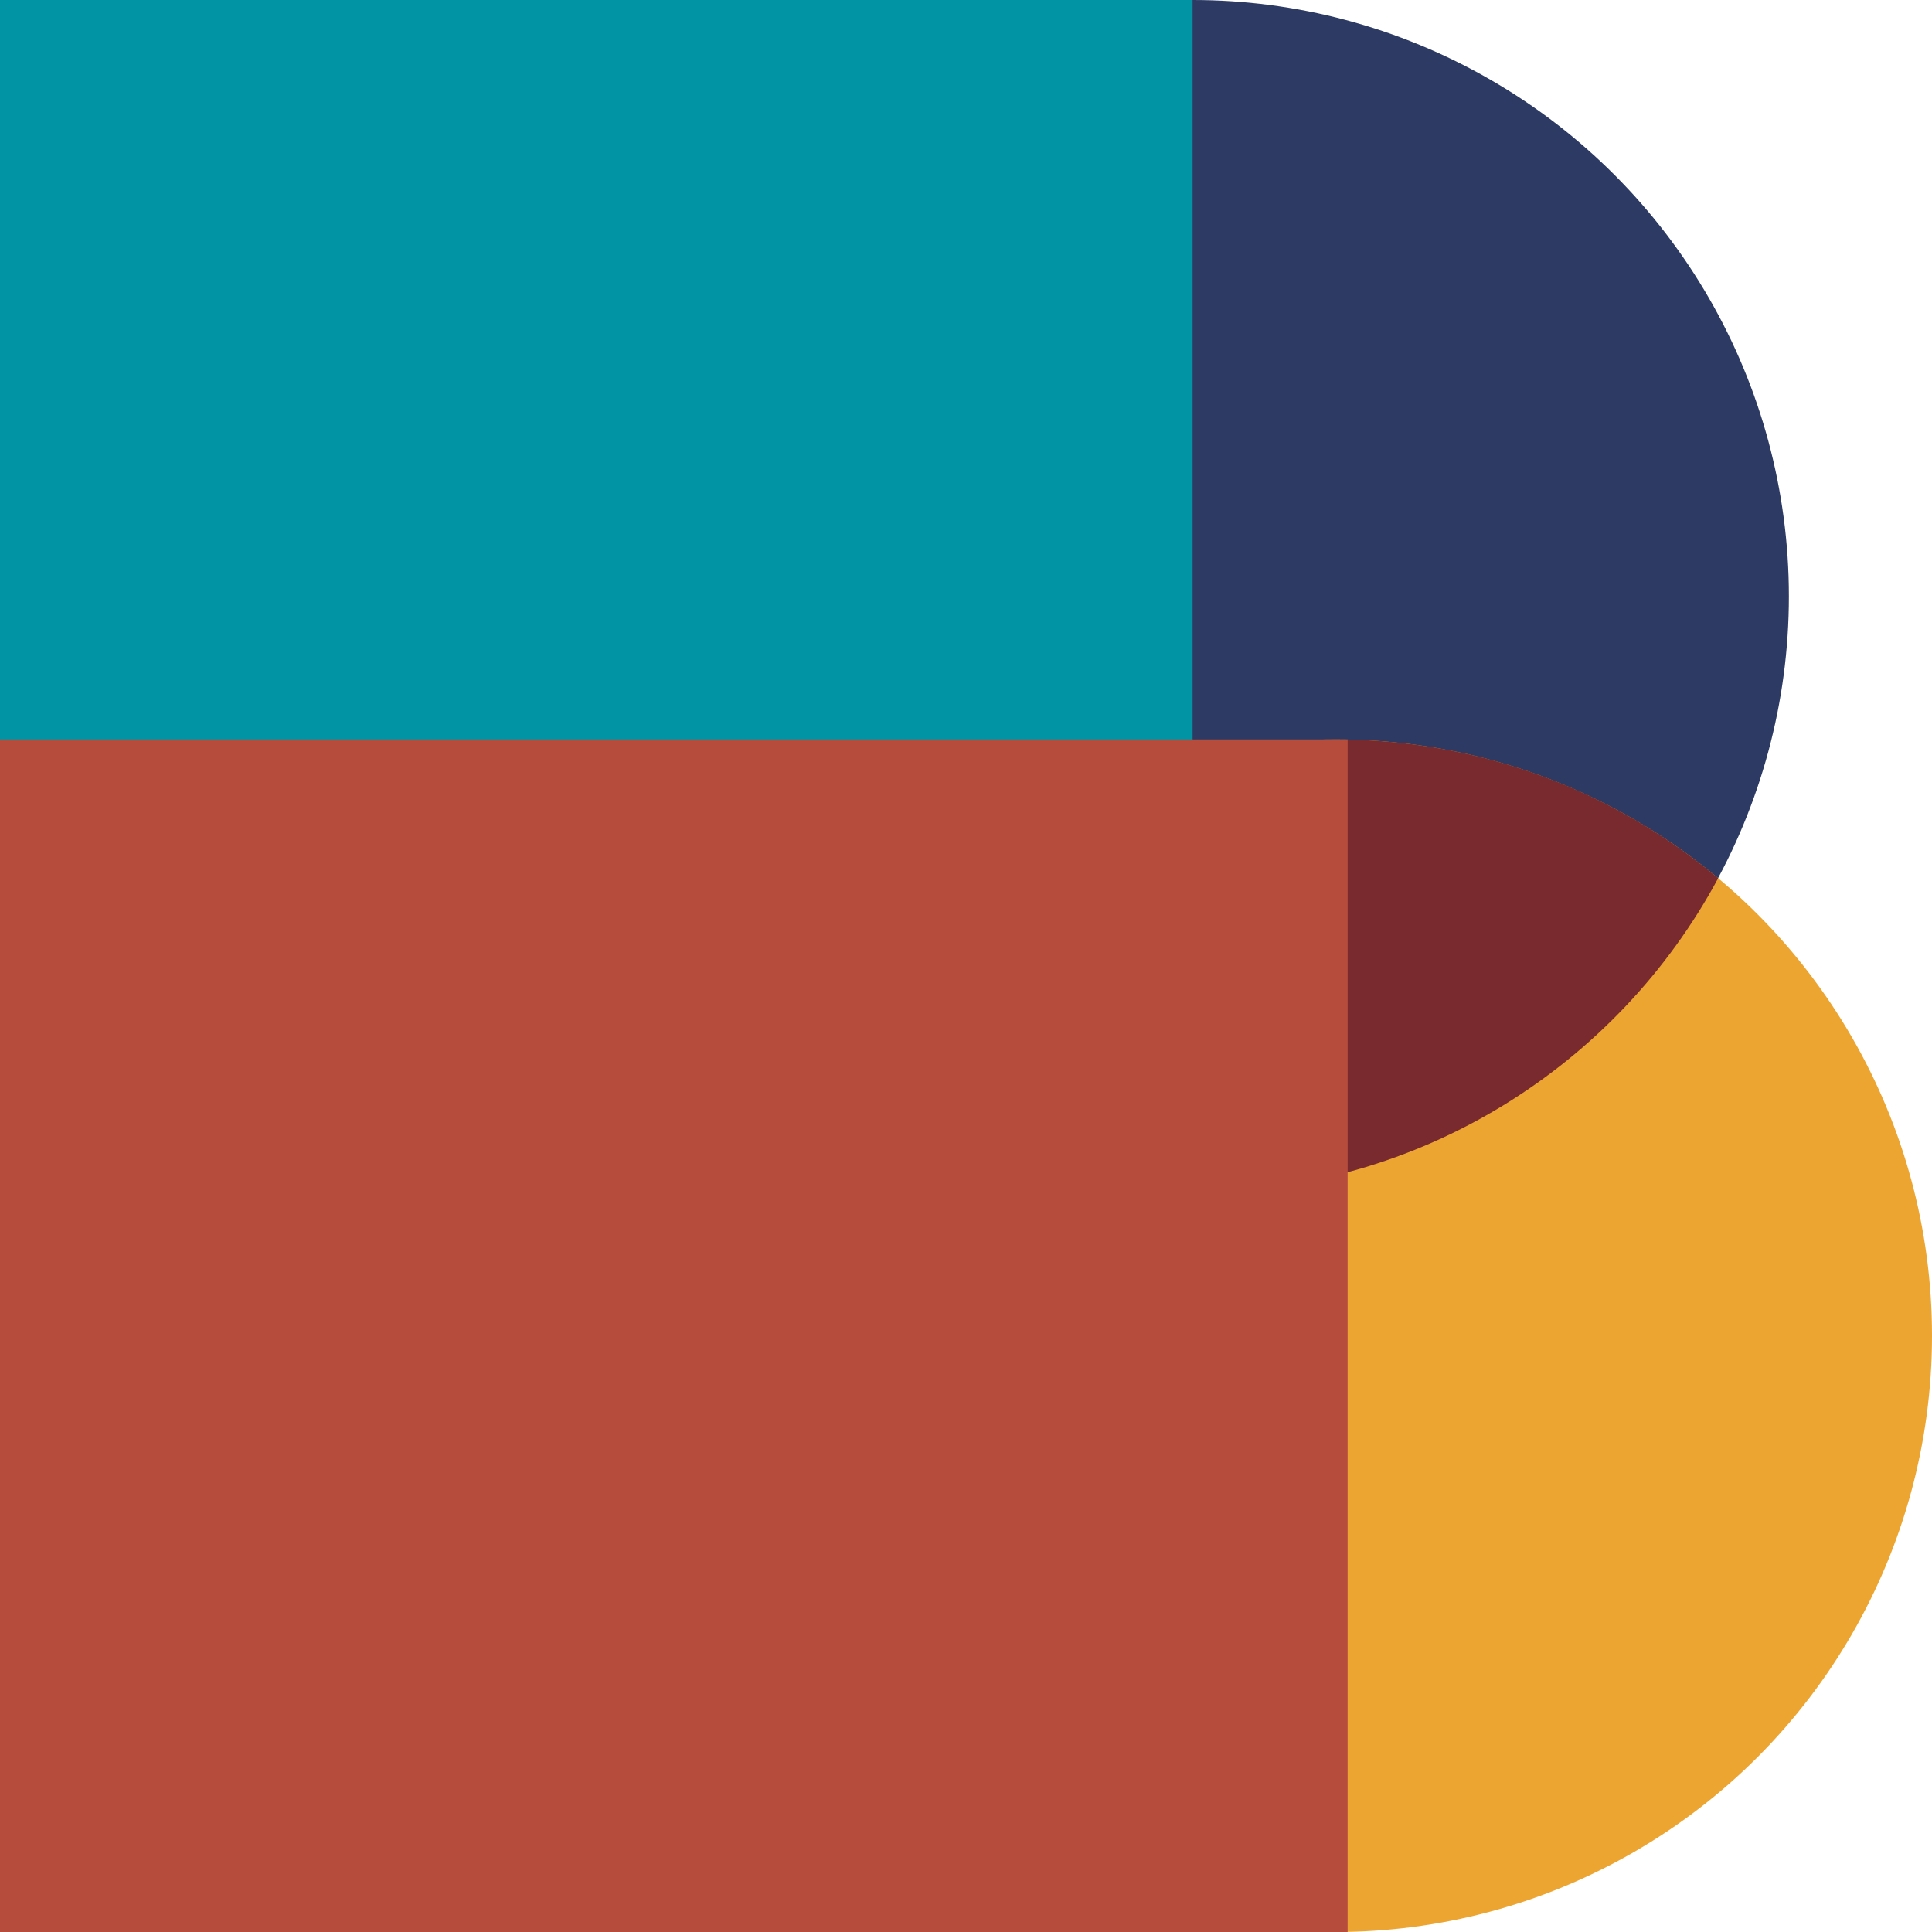 <svg width="500" height="500" viewBox="0 0 500 500" fill="none" xmlns="http://www.w3.org/2000/svg">
<circle cx="308.642" cy="154.321" r="154.321" fill="#2C3A64"/>
<circle cx="345.679" cy="345.679" r="154.321" fill="#EDA532"/>
<path fill-rule="evenodd" clip-rule="evenodd" d="M209.66 272.721C235.693 224.287 286.841 191.358 345.679 191.358C383.35 191.358 417.869 204.856 444.662 227.279C418.628 275.713 367.481 308.642 308.642 308.642C270.971 308.642 236.453 295.144 209.66 272.721Z" fill="#782A2E"/>
<path d="M0 0H308.642V500H0V0Z" fill="#0094A5"/>
<path d="M0 191.358H348.765V500H0V191.358Z" fill="#B64D3C"/>
</svg>
